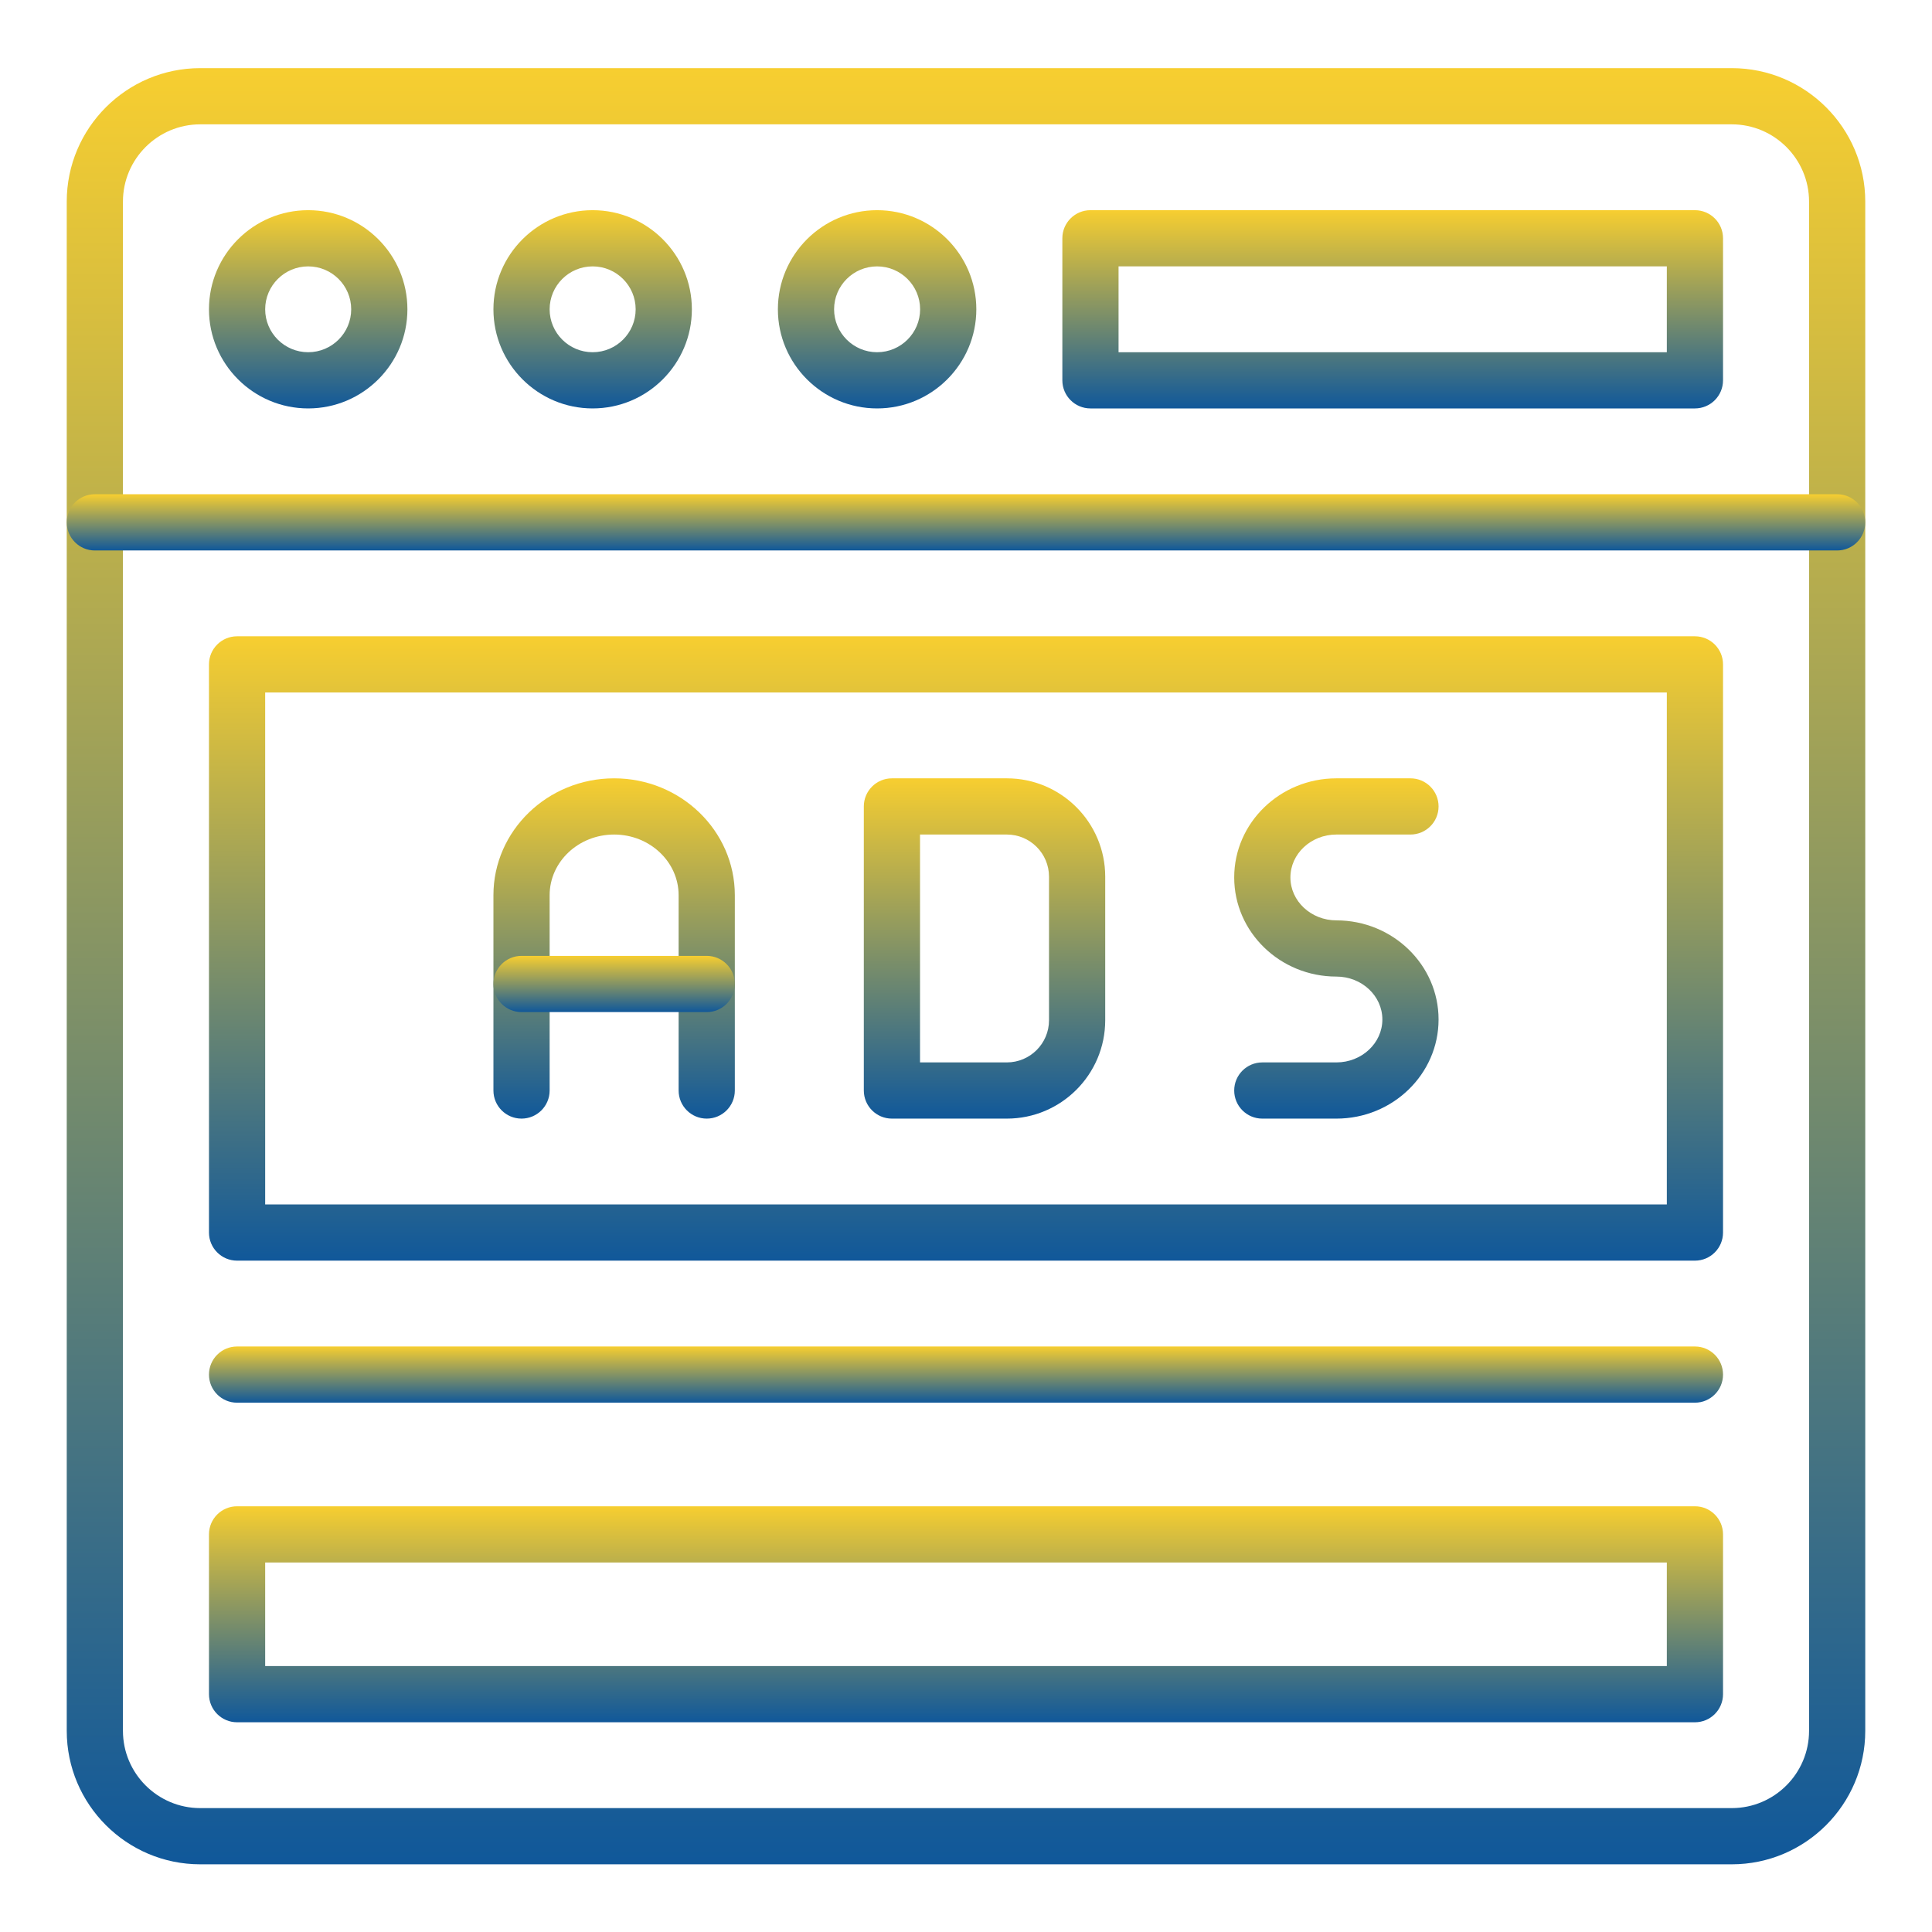 <svg width="550" height="550" viewBox="0 0 550 550" fill="none" xmlns="http://www.w3.org/2000/svg">
<path d="M493 530.729H57C36.047 530.729 19 513.682 19 492.729V57.398C19 36.445 36.046 19.398 57 19.398H493C513.953 19.398 531 36.445 531 57.398V492.729C531 513.683 513.953 530.729 493 530.729ZM57 35.398C44.87 35.398 35 45.267 35 57.398V492.729C35 504.86 44.869 514.729 57 514.729H493C505.131 514.729 515 504.86 515 492.729V57.398C515 45.267 505.131 35.398 493 35.398H57Z" fill="url(#paint0_linear_1794_583)"/>
<path d="M87.735 116.27C72.161 116.27 59.49 103.611 59.49 88.052C59.49 72.493 72.161 59.834 87.735 59.834C103.309 59.834 115.98 72.493 115.98 88.052C115.98 103.611 103.309 116.27 87.735 116.27ZM87.735 75.834C80.983 75.834 75.49 81.315 75.49 88.052C75.49 94.789 80.983 100.27 87.735 100.27C94.487 100.27 99.98 94.789 99.98 88.052C99.98 81.315 94.487 75.834 87.735 75.834Z" fill="url(#paint1_linear_1794_583)"/>
<path d="M168.714 116.27C153.14 116.27 140.469 103.611 140.469 88.052C140.469 72.493 153.14 59.834 168.714 59.834C184.288 59.834 196.959 72.493 196.959 88.052C196.959 103.611 184.289 116.27 168.714 116.27ZM168.714 75.834C161.962 75.834 156.469 81.315 156.469 88.052C156.469 94.789 161.962 100.27 168.714 100.27C175.466 100.27 180.959 94.789 180.959 88.052C180.959 81.315 175.466 75.834 168.714 75.834Z" fill="url(#paint2_linear_1794_583)"/>
<path d="M249.694 116.27C234.12 116.27 221.449 103.611 221.449 88.052C221.449 72.493 234.119 59.834 249.694 59.834C265.269 59.834 277.939 72.493 277.939 88.052C277.939 103.611 265.268 116.27 249.694 116.27ZM249.694 75.834C242.942 75.834 237.449 81.315 237.449 88.052C237.449 94.789 242.942 100.27 249.694 100.27C256.446 100.27 261.939 94.789 261.939 88.052C261.939 81.315 256.446 75.834 249.694 75.834Z" fill="url(#paint3_linear_1794_583)"/>
<path d="M482.51 116.27H310.429C306.011 116.27 302.429 112.688 302.429 108.27V67.834C302.429 63.416 306.011 59.834 310.429 59.834H482.51C486.928 59.834 490.51 63.416 490.51 67.834V108.27C490.51 112.688 486.928 116.27 482.51 116.27ZM318.429 100.27H474.51V75.834H318.429V100.27Z" fill="url(#paint4_linear_1794_583)"/>
<path d="M523 156.705H27C22.582 156.705 19 153.123 19 148.705C19 144.287 22.582 140.705 27 140.705H523C527.418 140.705 531 144.287 531 148.705C531 153.123 527.418 156.705 523 156.705Z" fill="url(#paint5_linear_1794_583)"/>
<path d="M482.51 490.294H67.49C63.072 490.294 59.49 486.712 59.49 482.294V436.805C59.49 432.387 63.072 428.805 67.49 428.805H482.51C486.928 428.805 490.51 432.387 490.51 436.805V482.294C490.51 486.712 486.928 490.294 482.51 490.294ZM75.49 474.294H474.51V444.805H75.49V474.294Z" fill="url(#paint6_linear_1794_583)"/>
<path d="M482.51 399.316H67.49C63.072 399.316 59.49 395.734 59.49 391.316C59.49 386.898 63.072 383.316 67.49 383.316H482.51C486.928 383.316 490.51 386.898 490.51 391.316C490.51 395.734 486.928 399.316 482.51 399.316Z" fill="url(#paint7_linear_1794_583)"/>
<path d="M482.51 358.88H67.49C63.072 358.88 59.49 355.298 59.49 350.88V189.139C59.49 184.721 63.072 181.139 67.49 181.139H482.51C486.928 181.139 490.51 184.721 490.51 189.139V350.88C490.51 355.298 486.928 358.88 482.51 358.88ZM75.49 342.88H474.51V197.139H75.49V342.88Z" fill="url(#paint8_linear_1794_583)"/>
<path d="M380.442 318.446H359.353C354.935 318.446 351.353 314.864 351.353 310.446C351.353 306.028 354.935 302.446 359.353 302.446H380.442C387.659 302.446 393.53 296.966 393.53 290.228C393.53 283.49 387.659 278.01 380.442 278.01C364.402 278.01 351.353 265.352 351.353 249.792C351.353 234.232 364.402 221.574 380.442 221.574H401.53C405.948 221.574 409.53 225.156 409.53 229.574C409.53 233.992 405.948 237.574 401.53 237.574H380.442C373.225 237.574 367.353 243.055 367.353 249.792C367.353 256.529 373.225 262.01 380.442 262.01C396.481 262.01 409.53 274.668 409.53 290.228C409.53 305.788 396.481 318.446 380.442 318.446Z" fill="url(#paint9_linear_1794_583)"/>
<path d="M286.633 318.445H253.912C249.494 318.445 245.912 314.863 245.912 310.445V229.574C245.912 225.156 249.494 221.574 253.912 221.574H286.633C302.072 221.574 314.633 234.135 314.633 249.574V290.445C314.633 305.885 302.072 318.445 286.633 318.445ZM261.912 302.445H286.633C293.25 302.445 298.633 297.062 298.633 290.445V249.574C298.633 242.957 293.25 237.574 286.633 237.574H261.912V302.445Z" fill="url(#paint10_linear_1794_583)"/>
<path d="M201.19 318.445C196.772 318.445 193.19 314.863 193.19 310.445V254.846C193.19 245.322 184.954 237.574 174.83 237.574C164.706 237.574 156.469 245.322 156.469 254.846V310.445C156.469 314.863 152.887 318.445 148.469 318.445C144.051 318.445 140.469 314.863 140.469 310.445V254.846C140.469 236.5 155.883 221.574 174.83 221.574C193.776 221.574 209.19 236.5 209.19 254.846V310.445C209.19 314.863 205.609 318.445 201.19 318.445Z" fill="url(#paint11_linear_1794_583)"/>
<path d="M201.19 288.119H148.469C144.051 288.119 140.469 284.537 140.469 280.119C140.469 275.701 144.051 272.119 148.469 272.119H201.19C205.608 272.119 209.19 275.701 209.19 280.119C209.19 284.537 205.609 288.119 201.19 288.119Z" fill="url(#paint12_linear_1794_583)"/>
<defs>
<linearGradient id="paint0_linear_1794_583" x1="275" y1="19.398" x2="275" y2="530.729" gradientUnits="userSpaceOnUse">
<stop stop-color="#F7CE30"/>
<stop offset="1" stop-color="#10589A"/>
</linearGradient>
<linearGradient id="paint1_linear_1794_583" x1="87.735" y1="59.834" x2="87.735" y2="116.27" gradientUnits="userSpaceOnUse">
<stop stop-color="#F7CE30"/>
<stop offset="1" stop-color="#10589A"/>
</linearGradient>
<linearGradient id="paint2_linear_1794_583" x1="168.714" y1="59.834" x2="168.714" y2="116.27" gradientUnits="userSpaceOnUse">
<stop stop-color="#F7CE30"/>
<stop offset="1" stop-color="#10589A"/>
</linearGradient>
<linearGradient id="paint3_linear_1794_583" x1="249.694" y1="59.834" x2="249.694" y2="116.27" gradientUnits="userSpaceOnUse">
<stop stop-color="#F7CE30"/>
<stop offset="1" stop-color="#10589A"/>
</linearGradient>
<linearGradient id="paint4_linear_1794_583" x1="396.47" y1="59.834" x2="396.47" y2="116.27" gradientUnits="userSpaceOnUse">
<stop stop-color="#F7CE30"/>
<stop offset="1" stop-color="#10589A"/>
</linearGradient>
<linearGradient id="paint5_linear_1794_583" x1="275" y1="140.705" x2="275" y2="156.705" gradientUnits="userSpaceOnUse">
<stop stop-color="#F7CE30"/>
<stop offset="1" stop-color="#10589A"/>
</linearGradient>
<linearGradient id="paint6_linear_1794_583" x1="275" y1="428.805" x2="275" y2="490.294" gradientUnits="userSpaceOnUse">
<stop stop-color="#F7CE30"/>
<stop offset="1" stop-color="#10589A"/>
</linearGradient>
<linearGradient id="paint7_linear_1794_583" x1="275" y1="383.316" x2="275" y2="399.316" gradientUnits="userSpaceOnUse">
<stop stop-color="#F7CE30"/>
<stop offset="1" stop-color="#10589A"/>
</linearGradient>
<linearGradient id="paint8_linear_1794_583" x1="275" y1="181.139" x2="275" y2="358.88" gradientUnits="userSpaceOnUse">
<stop stop-color="#F7CE30"/>
<stop offset="1" stop-color="#10589A"/>
</linearGradient>
<linearGradient id="paint9_linear_1794_583" x1="380.442" y1="221.574" x2="380.442" y2="318.446" gradientUnits="userSpaceOnUse">
<stop stop-color="#F7CE30"/>
<stop offset="1" stop-color="#10589A"/>
</linearGradient>
<linearGradient id="paint10_linear_1794_583" x1="280.273" y1="221.574" x2="280.273" y2="318.445" gradientUnits="userSpaceOnUse">
<stop stop-color="#F7CE30"/>
<stop offset="1" stop-color="#10589A"/>
</linearGradient>
<linearGradient id="paint11_linear_1794_583" x1="174.829" y1="221.574" x2="174.829" y2="318.445" gradientUnits="userSpaceOnUse">
<stop stop-color="#F7CE30"/>
<stop offset="1" stop-color="#10589A"/>
</linearGradient>
<linearGradient id="paint12_linear_1794_583" x1="174.829" y1="272.119" x2="174.829" y2="288.119" gradientUnits="userSpaceOnUse">
<stop stop-color="#F7CE30"/>
<stop offset="1" stop-color="#10589A"/>
</linearGradient>
</defs>
</svg>

